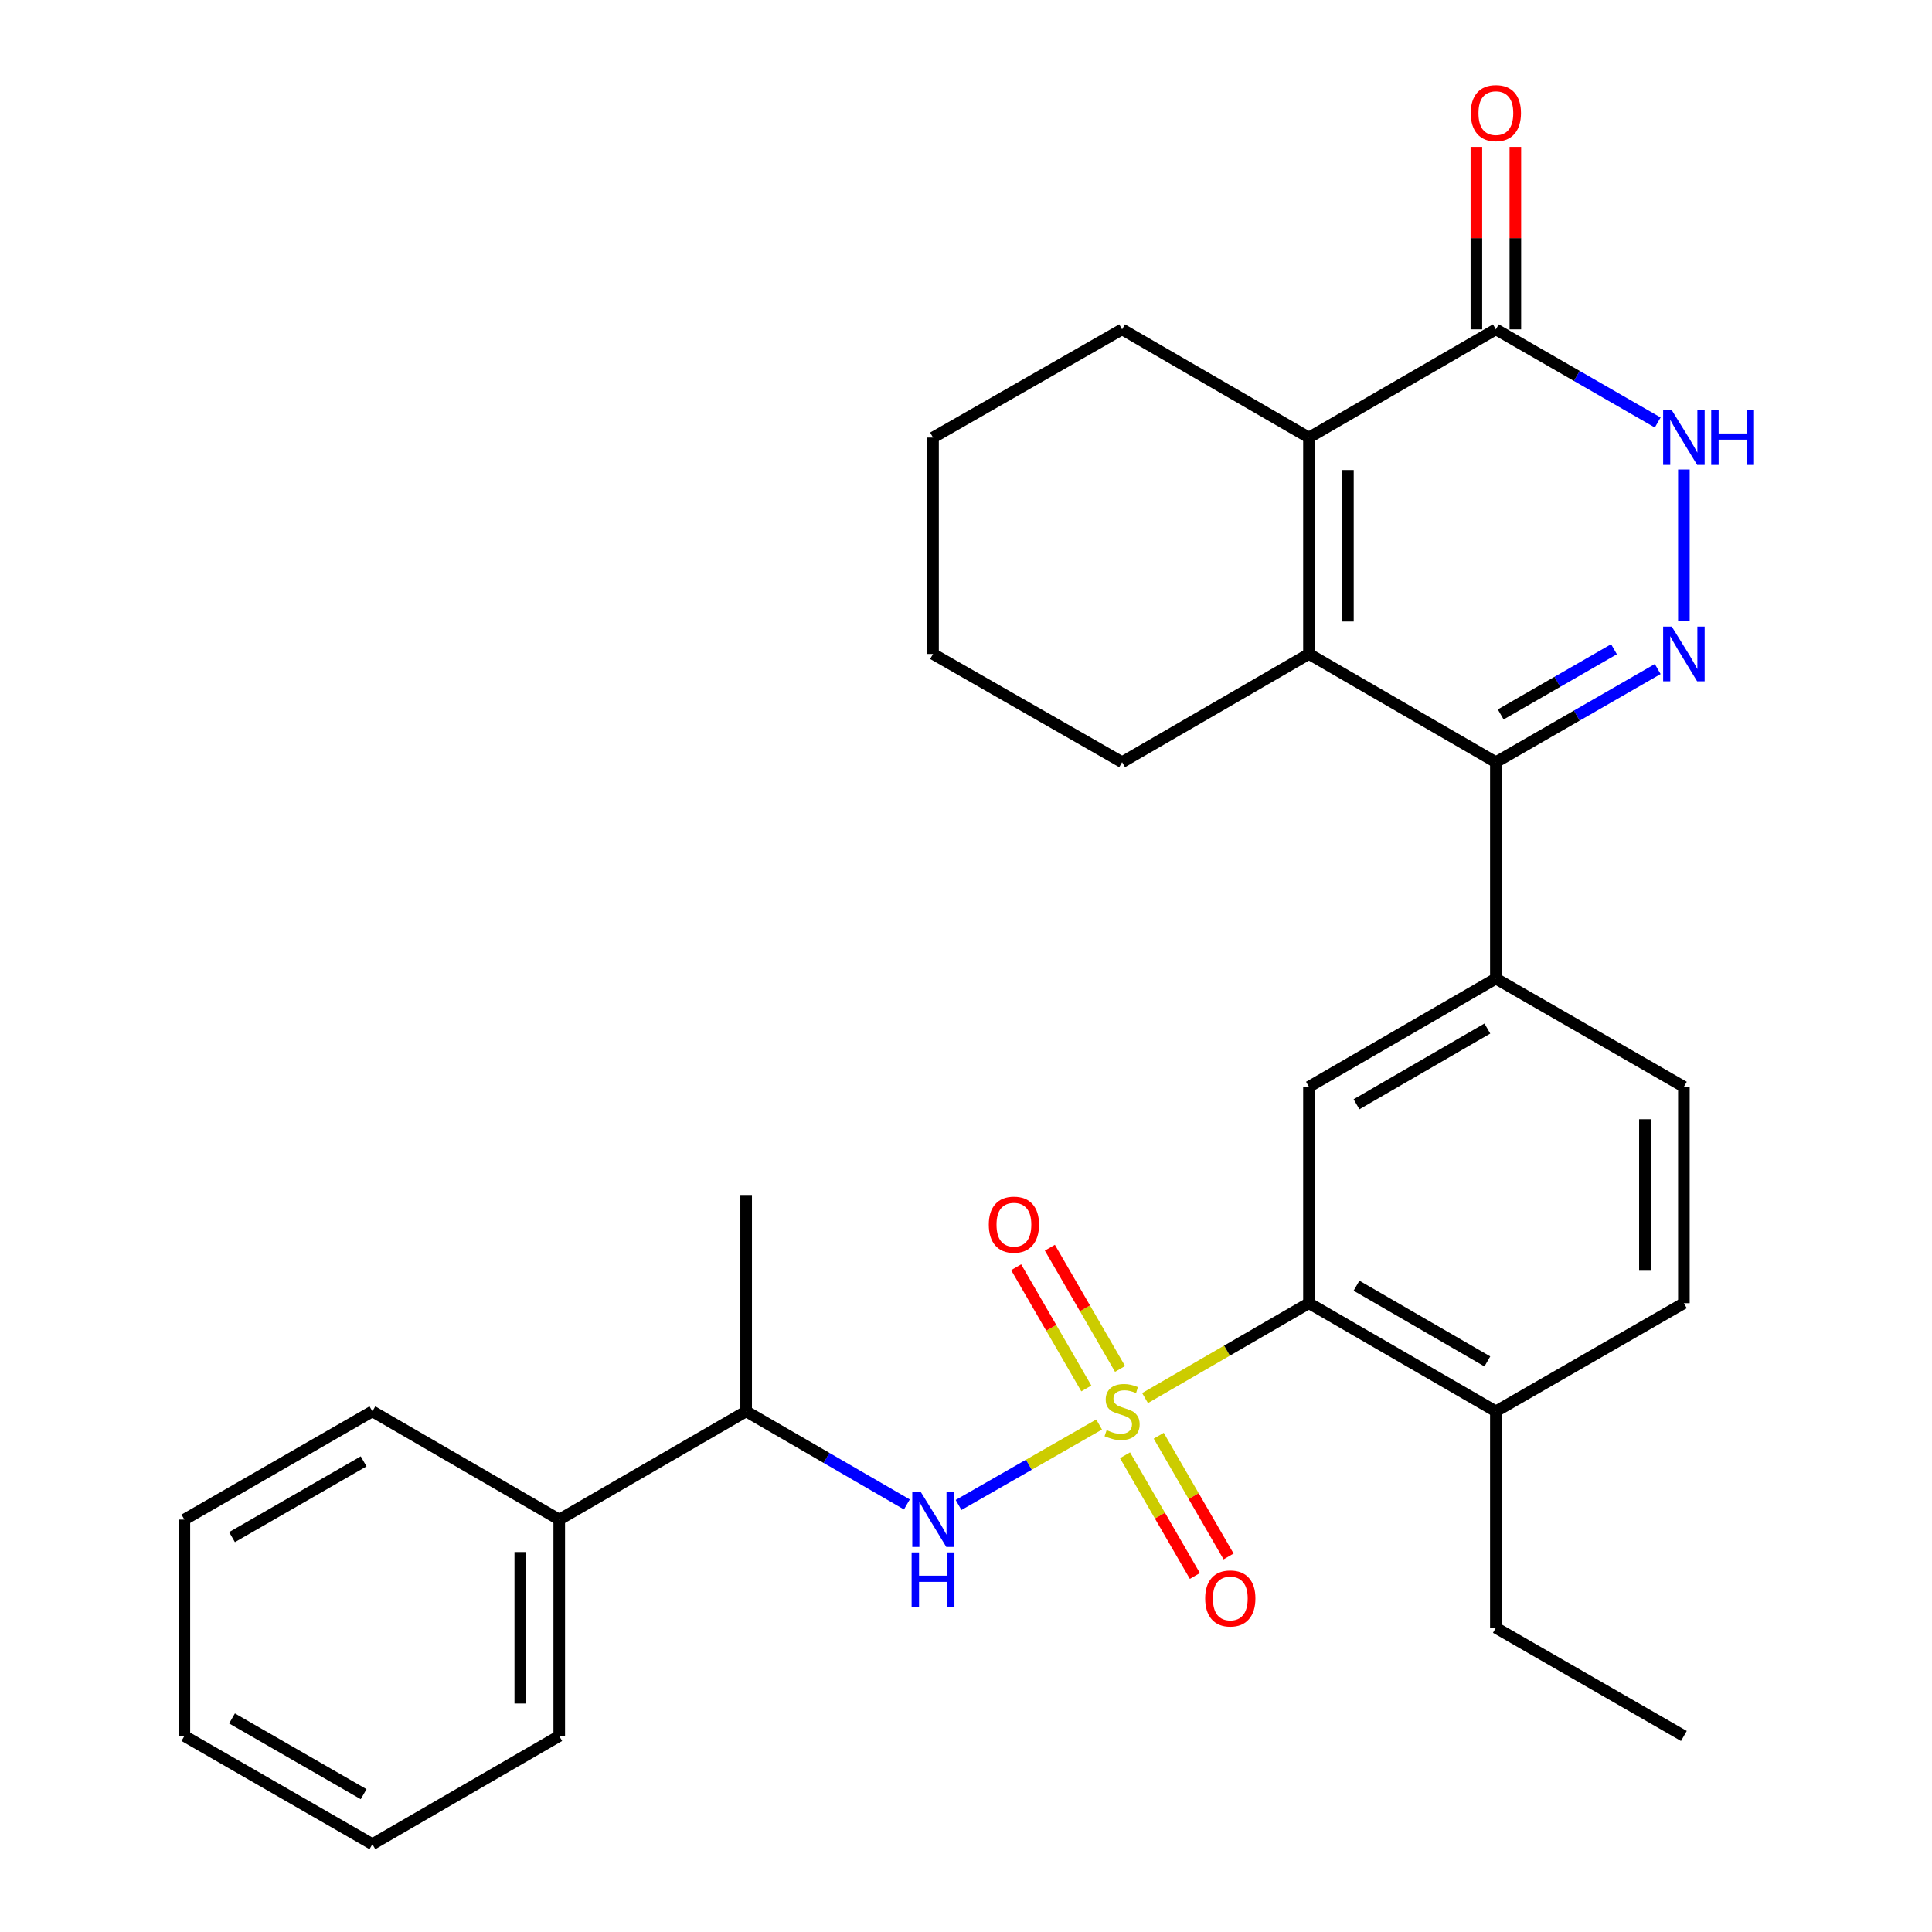 <?xml version='1.0' encoding='iso-8859-1'?>
<svg version='1.1' baseProfile='full'
              xmlns='http://www.w3.org/2000/svg'
                      xmlns:rdkit='http://www.rdkit.org/xml'
                      xmlns:xlink='http://www.w3.org/1999/xlink'
                  xml:space='preserve'
width='1000px' height='1000px' viewBox='0 0 1000 1000'>
<!-- END OF HEADER -->
<rect style='opacity:1.0;fill:#FFFFFF;stroke:none' width='1000' height='1000' x='0' y='0'> </rect>
<path class='bond-4' d='M 592.673,723.646 L 635.093,699.085' style='fill:none;fill-rule:evenodd;stroke:#CCCC00;stroke-width:6px;stroke-linecap:butt;stroke-linejoin:miter;stroke-opacity:1' />
<path class='bond-4' d='M 635.093,699.085 L 677.512,674.523' style='fill:none;fill-rule:evenodd;stroke:#000000;stroke-width:6px;stroke-linecap:butt;stroke-linejoin:miter;stroke-opacity:1' />
<path class='bond-6' d='M 568.9,737.331 L 532.524,758.149' style='fill:none;fill-rule:evenodd;stroke:#CCCC00;stroke-width:6px;stroke-linecap:butt;stroke-linejoin:miter;stroke-opacity:1' />
<path class='bond-6' d='M 532.524,758.149 L 496.148,778.966' style='fill:none;fill-rule:evenodd;stroke:#0000FF;stroke-width:6px;stroke-linecap:butt;stroke-linejoin:miter;stroke-opacity:1' />
<path class='bond-10' d='M 579.733,708.555 L 561.571,677.182' style='fill:none;fill-rule:evenodd;stroke:#CCCC00;stroke-width:6px;stroke-linecap:butt;stroke-linejoin:miter;stroke-opacity:1' />
<path class='bond-10' d='M 561.571,677.182 L 543.408,645.81' style='fill:none;fill-rule:evenodd;stroke:#FF0000;stroke-width:6px;stroke-linecap:butt;stroke-linejoin:miter;stroke-opacity:1' />
<path class='bond-10' d='M 562.28,718.659 L 544.117,687.287' style='fill:none;fill-rule:evenodd;stroke:#CCCC00;stroke-width:6px;stroke-linecap:butt;stroke-linejoin:miter;stroke-opacity:1' />
<path class='bond-10' d='M 544.117,687.287 L 525.955,655.914' style='fill:none;fill-rule:evenodd;stroke:#FF0000;stroke-width:6px;stroke-linecap:butt;stroke-linejoin:miter;stroke-opacity:1' />
<path class='bond-11' d='M 582.302,753.247 L 600.381,784.481' style='fill:none;fill-rule:evenodd;stroke:#CCCC00;stroke-width:6px;stroke-linecap:butt;stroke-linejoin:miter;stroke-opacity:1' />
<path class='bond-11' d='M 600.381,784.481 L 618.459,815.715' style='fill:none;fill-rule:evenodd;stroke:#FF0000;stroke-width:6px;stroke-linecap:butt;stroke-linejoin:miter;stroke-opacity:1' />
<path class='bond-11' d='M 599.756,743.144 L 617.835,774.378' style='fill:none;fill-rule:evenodd;stroke:#CCCC00;stroke-width:6px;stroke-linecap:butt;stroke-linejoin:miter;stroke-opacity:1' />
<path class='bond-11' d='M 617.835,774.378 L 635.913,805.612' style='fill:none;fill-rule:evenodd;stroke:#FF0000;stroke-width:6px;stroke-linecap:butt;stroke-linejoin:miter;stroke-opacity:1' />
<path class='bond-0' d='M 858.03,346.289 L 816.144,370.395' style='fill:none;fill-rule:evenodd;stroke:#0000FF;stroke-width:6px;stroke-linecap:butt;stroke-linejoin:miter;stroke-opacity:1' />
<path class='bond-0' d='M 816.144,370.395 L 774.259,394.501' style='fill:none;fill-rule:evenodd;stroke:#000000;stroke-width:6px;stroke-linecap:butt;stroke-linejoin:miter;stroke-opacity:1' />
<path class='bond-0' d='M 835.405,336.042 L 806.085,352.916' style='fill:none;fill-rule:evenodd;stroke:#0000FF;stroke-width:6px;stroke-linecap:butt;stroke-linejoin:miter;stroke-opacity:1' />
<path class='bond-0' d='M 806.085,352.916 L 776.765,369.79' style='fill:none;fill-rule:evenodd;stroke:#000000;stroke-width:6px;stroke-linecap:butt;stroke-linejoin:miter;stroke-opacity:1' />
<path class='bond-5' d='M 871.577,321.532 L 871.577,243.022' style='fill:none;fill-rule:evenodd;stroke:#0000FF;stroke-width:6px;stroke-linecap:butt;stroke-linejoin:miter;stroke-opacity:1' />
<path class='bond-1' d='M 774.259,394.501 L 774.259,506.508' style='fill:none;fill-rule:evenodd;stroke:#000000;stroke-width:6px;stroke-linecap:butt;stroke-linejoin:miter;stroke-opacity:1' />
<path class='bond-2' d='M 774.259,394.501 L 677.512,338.492' style='fill:none;fill-rule:evenodd;stroke:#000000;stroke-width:6px;stroke-linecap:butt;stroke-linejoin:miter;stroke-opacity:1' />
<path class='bond-3' d='M 677.512,338.492 L 677.512,226.486' style='fill:none;fill-rule:evenodd;stroke:#000000;stroke-width:6px;stroke-linecap:butt;stroke-linejoin:miter;stroke-opacity:1' />
<path class='bond-3' d='M 697.679,321.691 L 697.679,243.287' style='fill:none;fill-rule:evenodd;stroke:#000000;stroke-width:6px;stroke-linecap:butt;stroke-linejoin:miter;stroke-opacity:1' />
<path class='bond-18' d='M 677.512,338.492 L 580.799,394.501' style='fill:none;fill-rule:evenodd;stroke:#000000;stroke-width:6px;stroke-linecap:butt;stroke-linejoin:miter;stroke-opacity:1' />
<path class='bond-7' d='M 677.512,226.486 L 774.259,170.477' style='fill:none;fill-rule:evenodd;stroke:#000000;stroke-width:6px;stroke-linecap:butt;stroke-linejoin:miter;stroke-opacity:1' />
<path class='bond-19' d='M 677.512,226.486 L 580.799,170.477' style='fill:none;fill-rule:evenodd;stroke:#000000;stroke-width:6px;stroke-linecap:butt;stroke-linejoin:miter;stroke-opacity:1' />
<path class='bond-9' d='M 677.512,674.523 L 677.512,562.517' style='fill:none;fill-rule:evenodd;stroke:#000000;stroke-width:6px;stroke-linecap:butt;stroke-linejoin:miter;stroke-opacity:1' />
<path class='bond-13' d='M 677.512,674.523 L 774.259,730.521' style='fill:none;fill-rule:evenodd;stroke:#000000;stroke-width:6px;stroke-linecap:butt;stroke-linejoin:miter;stroke-opacity:1' />
<path class='bond-13' d='M 702.127,665.469 L 769.85,704.667' style='fill:none;fill-rule:evenodd;stroke:#000000;stroke-width:6px;stroke-linecap:butt;stroke-linejoin:miter;stroke-opacity:1' />
<path class='bond-32' d='M 858.03,218.689 L 816.144,194.583' style='fill:none;fill-rule:evenodd;stroke:#0000FF;stroke-width:6px;stroke-linecap:butt;stroke-linejoin:miter;stroke-opacity:1' />
<path class='bond-32' d='M 816.144,194.583 L 774.259,170.477' style='fill:none;fill-rule:evenodd;stroke:#000000;stroke-width:6px;stroke-linecap:butt;stroke-linejoin:miter;stroke-opacity:1' />
<path class='bond-12' d='M 469.398,778.693 L 427.803,754.607' style='fill:none;fill-rule:evenodd;stroke:#0000FF;stroke-width:6px;stroke-linecap:butt;stroke-linejoin:miter;stroke-opacity:1' />
<path class='bond-12' d='M 427.803,754.607 L 386.208,730.521' style='fill:none;fill-rule:evenodd;stroke:#000000;stroke-width:6px;stroke-linecap:butt;stroke-linejoin:miter;stroke-opacity:1' />
<path class='bond-14' d='M 784.343,170.477 L 784.343,123.253' style='fill:none;fill-rule:evenodd;stroke:#000000;stroke-width:6px;stroke-linecap:butt;stroke-linejoin:miter;stroke-opacity:1' />
<path class='bond-14' d='M 784.343,123.253 L 784.343,76.03' style='fill:none;fill-rule:evenodd;stroke:#FF0000;stroke-width:6px;stroke-linecap:butt;stroke-linejoin:miter;stroke-opacity:1' />
<path class='bond-14' d='M 764.175,170.477 L 764.175,123.253' style='fill:none;fill-rule:evenodd;stroke:#000000;stroke-width:6px;stroke-linecap:butt;stroke-linejoin:miter;stroke-opacity:1' />
<path class='bond-14' d='M 764.175,123.253 L 764.175,76.03' style='fill:none;fill-rule:evenodd;stroke:#FF0000;stroke-width:6px;stroke-linecap:butt;stroke-linejoin:miter;stroke-opacity:1' />
<path class='bond-8' d='M 774.259,506.508 L 677.512,562.517' style='fill:none;fill-rule:evenodd;stroke:#000000;stroke-width:6px;stroke-linecap:butt;stroke-linejoin:miter;stroke-opacity:1' />
<path class='bond-8' d='M 769.851,532.363 L 702.128,571.569' style='fill:none;fill-rule:evenodd;stroke:#000000;stroke-width:6px;stroke-linecap:butt;stroke-linejoin:miter;stroke-opacity:1' />
<path class='bond-30' d='M 774.259,506.508 L 871.577,562.517' style='fill:none;fill-rule:evenodd;stroke:#000000;stroke-width:6px;stroke-linecap:butt;stroke-linejoin:miter;stroke-opacity:1' />
<path class='bond-17' d='M 386.208,730.521 L 289.461,786.53' style='fill:none;fill-rule:evenodd;stroke:#000000;stroke-width:6px;stroke-linecap:butt;stroke-linejoin:miter;stroke-opacity:1' />
<path class='bond-21' d='M 386.208,730.521 L 386.208,618.514' style='fill:none;fill-rule:evenodd;stroke:#000000;stroke-width:6px;stroke-linecap:butt;stroke-linejoin:miter;stroke-opacity:1' />
<path class='bond-16' d='M 774.259,730.521 L 871.577,674.523' style='fill:none;fill-rule:evenodd;stroke:#000000;stroke-width:6px;stroke-linecap:butt;stroke-linejoin:miter;stroke-opacity:1' />
<path class='bond-20' d='M 774.259,730.521 L 774.259,842.539' style='fill:none;fill-rule:evenodd;stroke:#000000;stroke-width:6px;stroke-linecap:butt;stroke-linejoin:miter;stroke-opacity:1' />
<path class='bond-15' d='M 871.577,562.517 L 871.577,674.523' style='fill:none;fill-rule:evenodd;stroke:#000000;stroke-width:6px;stroke-linecap:butt;stroke-linejoin:miter;stroke-opacity:1' />
<path class='bond-15' d='M 851.41,579.318 L 851.41,657.722' style='fill:none;fill-rule:evenodd;stroke:#000000;stroke-width:6px;stroke-linecap:butt;stroke-linejoin:miter;stroke-opacity:1' />
<path class='bond-22' d='M 289.461,786.53 L 289.461,898.537' style='fill:none;fill-rule:evenodd;stroke:#000000;stroke-width:6px;stroke-linecap:butt;stroke-linejoin:miter;stroke-opacity:1' />
<path class='bond-22' d='M 269.294,803.331 L 269.294,881.736' style='fill:none;fill-rule:evenodd;stroke:#000000;stroke-width:6px;stroke-linecap:butt;stroke-linejoin:miter;stroke-opacity:1' />
<path class='bond-23' d='M 289.461,786.53 L 192.748,730.521' style='fill:none;fill-rule:evenodd;stroke:#000000;stroke-width:6px;stroke-linecap:butt;stroke-linejoin:miter;stroke-opacity:1' />
<path class='bond-24' d='M 580.799,394.501 L 482.932,338.492' style='fill:none;fill-rule:evenodd;stroke:#000000;stroke-width:6px;stroke-linecap:butt;stroke-linejoin:miter;stroke-opacity:1' />
<path class='bond-33' d='M 580.799,170.477 L 482.932,226.486' style='fill:none;fill-rule:evenodd;stroke:#000000;stroke-width:6px;stroke-linecap:butt;stroke-linejoin:miter;stroke-opacity:1' />
<path class='bond-26' d='M 774.259,842.539 L 871.577,898.537' style='fill:none;fill-rule:evenodd;stroke:#000000;stroke-width:6px;stroke-linecap:butt;stroke-linejoin:miter;stroke-opacity:1' />
<path class='bond-28' d='M 289.461,898.537 L 192.748,954.545' style='fill:none;fill-rule:evenodd;stroke:#000000;stroke-width:6px;stroke-linecap:butt;stroke-linejoin:miter;stroke-opacity:1' />
<path class='bond-27' d='M 192.748,730.521 L 95.43,786.53' style='fill:none;fill-rule:evenodd;stroke:#000000;stroke-width:6px;stroke-linecap:butt;stroke-linejoin:miter;stroke-opacity:1' />
<path class='bond-27' d='M 188.21,756.402 L 120.087,795.608' style='fill:none;fill-rule:evenodd;stroke:#000000;stroke-width:6px;stroke-linecap:butt;stroke-linejoin:miter;stroke-opacity:1' />
<path class='bond-25' d='M 482.932,338.492 L 482.932,226.486' style='fill:none;fill-rule:evenodd;stroke:#000000;stroke-width:6px;stroke-linecap:butt;stroke-linejoin:miter;stroke-opacity:1' />
<path class='bond-29' d='M 95.43,786.53 L 95.43,898.537' style='fill:none;fill-rule:evenodd;stroke:#000000;stroke-width:6px;stroke-linecap:butt;stroke-linejoin:miter;stroke-opacity:1' />
<path class='bond-31' d='M 192.748,954.545 L 95.43,898.537' style='fill:none;fill-rule:evenodd;stroke:#000000;stroke-width:6px;stroke-linecap:butt;stroke-linejoin:miter;stroke-opacity:1' />
<path class='bond-31' d='M 188.21,928.665 L 120.087,889.459' style='fill:none;fill-rule:evenodd;stroke:#000000;stroke-width:6px;stroke-linecap:butt;stroke-linejoin:miter;stroke-opacity:1' />
<path  class='atom-0' d='M 572.799 740.241
Q 573.119 740.361, 574.439 740.921
Q 575.759 741.481, 577.199 741.841
Q 578.679 742.161, 580.119 742.161
Q 582.799 742.161, 584.359 740.881
Q 585.919 739.561, 585.919 737.281
Q 585.919 735.721, 585.119 734.761
Q 584.359 733.801, 583.159 733.281
Q 581.959 732.761, 579.959 732.161
Q 577.439 731.401, 575.919 730.681
Q 574.439 729.961, 573.359 728.441
Q 572.319 726.921, 572.319 724.361
Q 572.319 720.801, 574.719 718.601
Q 577.159 716.401, 581.959 716.401
Q 585.239 716.401, 588.959 717.961
L 588.039 721.041
Q 584.639 719.641, 582.079 719.641
Q 579.319 719.641, 577.799 720.801
Q 576.279 721.921, 576.319 723.881
Q 576.319 725.401, 577.079 726.321
Q 577.879 727.241, 578.999 727.761
Q 580.159 728.281, 582.079 728.881
Q 584.639 729.681, 586.159 730.481
Q 587.679 731.281, 588.759 732.921
Q 589.879 734.521, 589.879 737.281
Q 589.879 741.201, 587.239 743.321
Q 584.639 745.401, 580.279 745.401
Q 577.759 745.401, 575.839 744.841
Q 573.959 744.321, 571.719 743.401
L 572.799 740.241
' fill='#CCCC00'/>
<path  class='atom-1' d='M 865.317 324.332
L 874.597 339.332
Q 875.517 340.812, 876.997 343.492
Q 878.477 346.172, 878.557 346.332
L 878.557 324.332
L 882.317 324.332
L 882.317 352.652
L 878.437 352.652
L 868.477 336.252
Q 867.317 334.332, 866.077 332.132
Q 864.877 329.932, 864.517 329.252
L 864.517 352.652
L 860.837 352.652
L 860.837 324.332
L 865.317 324.332
' fill='#0000FF'/>
<path  class='atom-6' d='M 865.317 212.326
L 874.597 227.326
Q 875.517 228.806, 876.997 231.486
Q 878.477 234.166, 878.557 234.326
L 878.557 212.326
L 882.317 212.326
L 882.317 240.646
L 878.437 240.646
L 868.477 224.246
Q 867.317 222.326, 866.077 220.126
Q 864.877 217.926, 864.517 217.246
L 864.517 240.646
L 860.837 240.646
L 860.837 212.326
L 865.317 212.326
' fill='#0000FF'/>
<path  class='atom-6' d='M 885.717 212.326
L 889.557 212.326
L 889.557 224.366
L 904.037 224.366
L 904.037 212.326
L 907.877 212.326
L 907.877 240.646
L 904.037 240.646
L 904.037 227.566
L 889.557 227.566
L 889.557 240.646
L 885.717 240.646
L 885.717 212.326
' fill='#0000FF'/>
<path  class='atom-7' d='M 476.672 772.37
L 485.952 787.37
Q 486.872 788.85, 488.352 791.53
Q 489.832 794.21, 489.912 794.37
L 489.912 772.37
L 493.672 772.37
L 493.672 800.69
L 489.792 800.69
L 479.832 784.29
Q 478.672 782.37, 477.432 780.17
Q 476.232 777.97, 475.872 777.29
L 475.872 800.69
L 472.192 800.69
L 472.192 772.37
L 476.672 772.37
' fill='#0000FF'/>
<path  class='atom-7' d='M 471.852 803.522
L 475.692 803.522
L 475.692 815.562
L 490.172 815.562
L 490.172 803.522
L 494.012 803.522
L 494.012 831.842
L 490.172 831.842
L 490.172 818.762
L 475.692 818.762
L 475.692 831.842
L 471.852 831.842
L 471.852 803.522
' fill='#0000FF'/>
<path  class='atom-11' d='M 511.801 633.877
Q 511.801 627.077, 515.161 623.277
Q 518.521 619.477, 524.801 619.477
Q 531.081 619.477, 534.441 623.277
Q 537.801 627.077, 537.801 633.877
Q 537.801 640.757, 534.401 644.677
Q 531.001 648.557, 524.801 648.557
Q 518.561 648.557, 515.161 644.677
Q 511.801 640.797, 511.801 633.877
M 524.801 645.357
Q 529.121 645.357, 531.441 642.477
Q 533.801 639.557, 533.801 633.877
Q 533.801 628.317, 531.441 625.517
Q 529.121 622.677, 524.801 622.677
Q 520.481 622.677, 518.121 625.477
Q 515.801 628.277, 515.801 633.877
Q 515.801 639.597, 518.121 642.477
Q 520.481 645.357, 524.801 645.357
' fill='#FF0000'/>
<path  class='atom-12' d='M 623.797 827.348
Q 623.797 820.548, 627.157 816.748
Q 630.517 812.948, 636.797 812.948
Q 643.077 812.948, 646.437 816.748
Q 649.797 820.548, 649.797 827.348
Q 649.797 834.228, 646.397 838.148
Q 642.997 842.028, 636.797 842.028
Q 630.557 842.028, 627.157 838.148
Q 623.797 834.268, 623.797 827.348
M 636.797 838.828
Q 641.117 838.828, 643.437 835.948
Q 645.797 833.028, 645.797 827.348
Q 645.797 821.788, 643.437 818.988
Q 641.117 816.148, 636.797 816.148
Q 632.477 816.148, 630.117 818.948
Q 627.797 821.748, 627.797 827.348
Q 627.797 833.068, 630.117 835.948
Q 632.477 838.828, 636.797 838.828
' fill='#FF0000'/>
<path  class='atom-15' d='M 761.259 58.55
Q 761.259 51.75, 764.619 47.95
Q 767.979 44.15, 774.259 44.15
Q 780.539 44.15, 783.899 47.95
Q 787.259 51.75, 787.259 58.55
Q 787.259 65.43, 783.859 69.35
Q 780.459 73.23, 774.259 73.23
Q 768.019 73.23, 764.619 69.35
Q 761.259 65.47, 761.259 58.55
M 774.259 70.03
Q 778.579 70.03, 780.899 67.15
Q 783.259 64.23, 783.259 58.55
Q 783.259 52.99, 780.899 50.19
Q 778.579 47.35, 774.259 47.35
Q 769.939 47.35, 767.579 50.15
Q 765.259 52.95, 765.259 58.55
Q 765.259 64.27, 767.579 67.15
Q 769.939 70.03, 774.259 70.03
' fill='#FF0000'/>
</svg>
